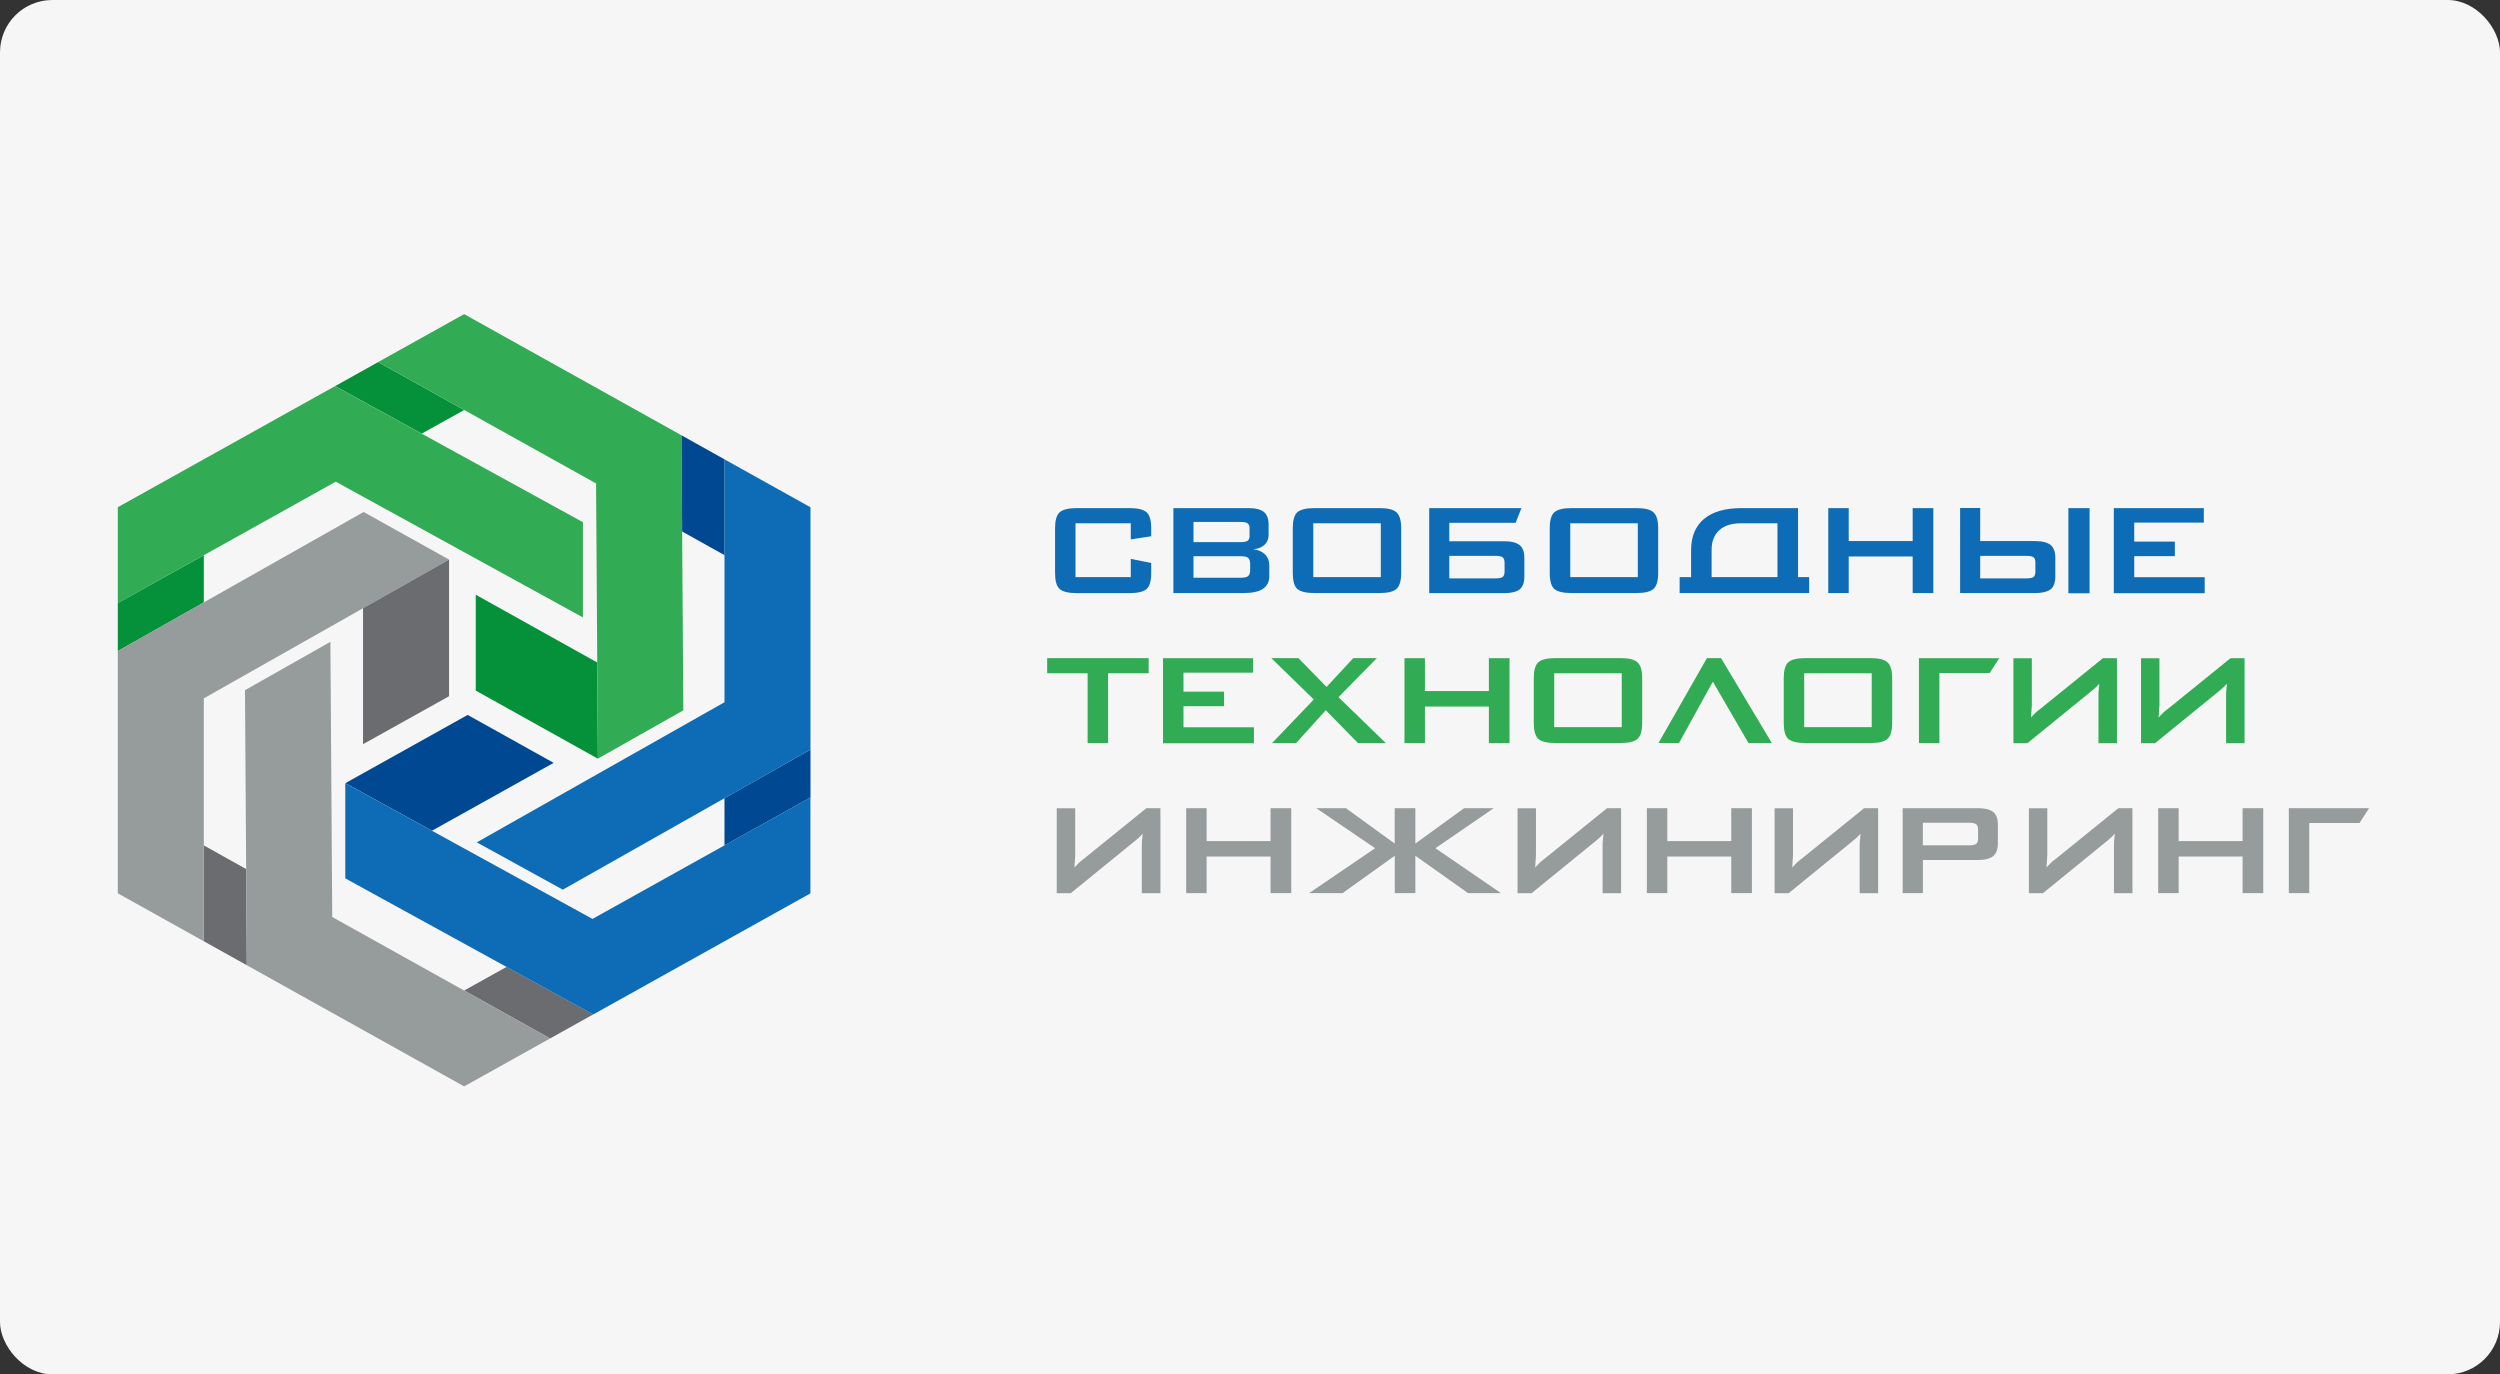 <?xml version="1.0" encoding="UTF-8"?> <svg xmlns="http://www.w3.org/2000/svg" width="191" height="105" viewBox="0 0 191 105" fill="none"><rect x="0" y="0" width="191" height="105" fill="#333333" stroke="none"/><g clip-path="url(#clip0_98_176)"><rect width="191" height="105" rx="4" fill="#F6F6F6"></rect><path d="M86.391 39.978H82.168V44.092H86.391V42.697L87.952 43.01V43.78C87.952 44.367 87.841 44.771 87.612 44.992C87.372 45.207 86.926 45.315 86.285 45.315H82.274C81.627 45.315 81.187 45.207 80.947 44.992C80.718 44.771 80.607 44.367 80.607 43.78V40.355C80.607 39.768 80.718 39.369 80.947 39.149C81.187 38.928 81.627 38.82 82.274 38.82H86.285C86.932 38.82 87.372 38.928 87.612 39.149C87.841 39.369 87.952 39.768 87.952 40.355V40.969L86.391 41.211V39.978ZM94.752 39.876H91.182V41.421H94.752C95.014 41.421 95.204 41.389 95.309 41.324C95.415 41.249 95.466 41.125 95.466 40.958V40.344C95.466 40.177 95.415 40.053 95.309 39.978C95.204 39.908 95.019 39.876 94.752 39.876ZM94.752 42.493H91.182V44.141H94.752C95.053 44.141 95.254 44.098 95.354 44.017C95.46 43.931 95.51 43.78 95.51 43.564V43.074C95.51 42.859 95.46 42.708 95.354 42.617C95.254 42.536 95.053 42.493 94.752 42.493ZM89.648 45.309V38.82H95.41C95.934 38.82 96.325 38.922 96.57 39.122C96.804 39.321 96.921 39.644 96.921 40.08V40.872C96.921 41.173 96.821 41.421 96.62 41.615C96.414 41.814 96.129 41.927 95.761 41.965C96.152 42.014 96.447 42.153 96.659 42.369C96.871 42.579 96.972 42.859 96.972 43.209V44.038C96.972 44.458 96.804 44.776 96.475 44.997C96.157 45.207 95.661 45.309 94.992 45.309H89.648ZM98.768 40.355C98.768 39.768 98.879 39.364 99.102 39.149C99.342 38.928 99.788 38.82 100.435 38.82H105.383C106.035 38.82 106.47 38.928 106.699 39.149C106.933 39.364 107.051 39.768 107.051 40.355V43.774C107.051 44.367 106.933 44.771 106.699 44.986C106.47 45.201 106.03 45.309 105.383 45.309H100.435C99.788 45.309 99.348 45.201 99.102 44.986C98.879 44.771 98.768 44.367 98.768 43.774V40.355ZM100.335 44.092H105.494V39.978H100.335V44.092ZM114.246 44.189H110.726V42.466H114.246C114.513 42.466 114.703 42.503 114.804 42.579C114.898 42.66 114.949 42.794 114.949 42.983V43.677C114.949 43.866 114.898 44.001 114.804 44.081C114.703 44.151 114.513 44.189 114.246 44.189ZM109.192 38.82V45.315H114.937C115.467 45.315 115.858 45.218 116.109 45.024C116.343 44.825 116.46 44.496 116.46 44.055V42.606C116.46 42.17 116.343 41.852 116.109 41.653C115.858 41.453 115.467 41.351 114.937 41.351H110.726V39.94H115.796L116.237 38.82H110.726H109.192ZM118.401 40.355C118.401 39.768 118.513 39.364 118.736 39.149C118.976 38.928 119.422 38.82 120.069 38.82H125.016C125.669 38.82 126.104 38.928 126.333 39.149C126.567 39.364 126.684 39.768 126.684 40.355V43.774C126.684 44.367 126.567 44.771 126.333 44.986C126.104 45.201 125.663 45.309 125.016 45.309H120.069C119.422 45.309 118.981 45.201 118.736 44.986C118.513 44.771 118.401 44.367 118.401 43.774V40.355ZM119.968 44.092H125.128V39.978H119.968V44.092ZM135.798 44.092H130.767V42.003C130.767 41.357 130.968 40.85 131.369 40.495C131.754 40.15 132.306 39.978 133.026 39.978H135.798V44.092ZM138.219 45.309V44.092H137.371V38.82H133.032C131.799 38.82 130.845 39.095 130.176 39.655C129.529 40.204 129.2 41.001 129.2 42.03V44.092H128.324V45.309H138.219ZM139.68 45.309V38.82H141.242V41.335H146.128V38.82H147.706V45.309H146.128V42.514H141.242V45.309H139.68ZM154.807 44.189H151.287V42.466H154.807C155.075 42.466 155.264 42.503 155.365 42.579C155.459 42.66 155.504 42.794 155.504 42.983V43.677C155.504 43.866 155.454 44.001 155.365 44.081C155.264 44.151 155.08 44.189 154.807 44.189ZM149.753 38.82V45.309H155.499C156.028 45.309 156.419 45.212 156.675 45.018C156.91 44.819 157.027 44.491 157.027 44.049V42.601C157.027 42.164 156.91 41.847 156.675 41.642C156.424 41.443 156.034 41.34 155.499 41.34H151.287V38.809H149.753V38.82ZM158.025 45.325V38.82H159.643V45.325H158.025ZM161.495 45.309V38.82H168.372V39.929H163.056V41.378H166.158V42.487H163.056V44.098H168.439V45.32H161.495V45.309Z" fill="#0D6CB5"></path><path d="M84.656 51.437V56.774H83.094V51.437H80.004V50.279H87.757V51.437H84.656ZM88.856 56.774V50.285H95.734V51.394H90.418V52.843H93.519V53.952H90.418V55.562H95.8V56.785H88.856V56.774ZM97.184 56.774L100.374 53.441L97.128 50.279H99.197L101.35 52.482L103.392 50.279H105.193L102.259 53.263L105.879 56.774H103.754L101.289 54.259L99.024 56.774H97.184ZM107.302 56.774V50.285H108.864V52.8H113.75V50.285H115.328V56.774H113.75V53.979H108.864V56.774H107.302ZM117.18 51.814C117.18 51.227 117.291 50.823 117.515 50.608C117.754 50.387 118.201 50.279 118.848 50.279H123.795C124.448 50.279 124.883 50.387 125.111 50.608C125.346 50.823 125.463 51.227 125.463 51.814V55.234C125.463 55.826 125.346 56.23 125.111 56.446C124.883 56.661 124.442 56.769 123.795 56.769H118.848C118.201 56.769 117.76 56.661 117.515 56.446C117.291 56.225 117.18 55.826 117.18 55.234V51.814ZM118.742 55.552H123.901V51.437H118.742V55.552ZM131.487 50.279L135.369 56.769H133.584L130.862 52.078L128.274 56.769H126.707L130.41 50.279H131.487ZM136.278 51.814C136.278 51.227 136.389 50.823 136.613 50.608C136.852 50.387 137.299 50.279 137.946 50.279H142.893C143.546 50.279 143.981 50.387 144.209 50.608C144.444 50.823 144.561 51.227 144.561 51.814V55.234C144.561 55.826 144.444 56.23 144.209 56.446C143.981 56.661 143.54 56.769 142.893 56.769H137.946C137.299 56.769 136.858 56.661 136.613 56.446C136.389 56.225 136.278 55.826 136.278 55.234V51.814ZM137.84 55.552H142.999V51.437H137.84V55.552ZM146.608 56.774V50.285H152.743L152.013 51.416H148.17V56.774H146.608ZM161.735 56.774V50.285H160.664L155.934 54.114C155.739 54.259 155.594 54.378 155.504 54.464C155.404 54.561 155.292 54.679 155.17 54.814C155.181 54.679 155.186 54.539 155.198 54.388C155.209 54.238 155.214 54.125 155.22 54.049C155.231 53.947 155.231 53.834 155.231 53.699V50.29H153.825V56.779H154.896L159.833 52.762C159.972 52.644 160.078 52.552 160.145 52.487C160.251 52.385 160.335 52.304 160.39 52.234C160.385 52.31 160.379 52.407 160.363 52.53C160.351 52.654 160.34 52.746 160.335 52.805C160.323 52.929 160.323 53.085 160.323 53.268V56.779H161.735V56.774ZM171.484 56.774V50.285H170.414L165.684 54.114C165.488 54.259 165.343 54.378 165.254 54.464C165.154 54.561 165.042 54.679 164.919 54.814C164.931 54.679 164.936 54.539 164.947 54.388C164.959 54.238 164.964 54.125 164.97 54.049C164.981 53.947 164.981 53.834 164.981 53.699V50.29H163.575V56.779H164.646L169.582 52.762C169.722 52.644 169.828 52.552 169.895 52.487C170.001 52.385 170.079 52.304 170.14 52.234C170.135 52.31 170.129 52.407 170.112 52.53C170.101 52.654 170.09 52.746 170.084 52.805C170.073 52.929 170.073 53.085 170.073 53.268V56.779H171.484V56.774Z" fill="#31AB54"></path><path d="M88.656 68.234V61.745H87.584L82.855 65.573C82.659 65.719 82.514 65.837 82.425 65.924C82.336 66.01 82.224 66.123 82.085 66.274C82.096 66.117 82.107 65.977 82.113 65.859C82.118 65.735 82.13 65.622 82.135 65.509C82.146 65.407 82.146 65.293 82.146 65.159V61.75H80.735V68.239H81.806L86.742 64.222C86.871 64.119 86.971 64.028 87.055 63.947C87.149 63.861 87.233 63.775 87.3 63.694C87.295 63.77 87.289 63.866 87.272 63.99C87.261 64.114 87.25 64.206 87.244 64.265C87.233 64.389 87.233 64.545 87.233 64.728V68.239H88.656V68.234ZM90.624 68.234V61.745H92.186V64.259H97.072V61.745H98.651V68.234H97.072V65.439H92.186V68.234H90.624ZM106.56 68.234V65.38L102.572 68.234H100.017L105.06 64.803L100.564 61.745H102.828L106.554 64.448V61.745H108.133V64.448L111.859 61.745H114.123L109.667 64.803L114.67 68.234H112.16L108.133 65.38V68.234H106.56ZM123.851 68.234V61.745H122.78L118.05 65.573C117.855 65.719 117.71 65.837 117.621 65.924C117.52 66.021 117.409 66.139 117.286 66.274C117.297 66.139 117.303 65.999 117.314 65.848C117.325 65.697 117.33 65.584 117.336 65.509C117.347 65.407 117.347 65.293 117.347 65.159V61.75H115.942V68.239H117.013L121.949 64.222C122.088 64.103 122.194 64.012 122.261 63.947C122.367 63.845 122.445 63.764 122.507 63.694C122.501 63.77 122.495 63.866 122.479 63.99C122.468 64.114 122.456 64.206 122.451 64.265C122.44 64.389 122.44 64.545 122.44 64.728V68.239H123.851V68.234ZM125.82 68.234V61.745H127.382V64.259H132.268V61.745H133.846V68.234H132.268V65.439H127.382V68.234H125.82ZM143.49 68.234V61.745H142.419L137.689 65.573C137.494 65.719 137.349 65.837 137.26 65.924C137.159 66.021 137.048 66.139 136.925 66.274C136.936 66.139 136.942 65.999 136.953 65.848C136.964 65.697 136.97 65.584 136.975 65.509C136.986 65.407 136.986 65.293 136.986 65.159V61.75H135.581V68.239H136.652L141.588 64.222C141.727 64.103 141.833 64.012 141.9 63.947C142.006 63.845 142.084 63.764 142.146 63.694C142.14 63.77 142.135 63.866 142.118 63.99C142.107 64.114 142.096 64.206 142.09 64.265C142.079 64.389 142.079 64.545 142.079 64.728V68.239H143.49V68.234ZM150.423 62.859H146.904V64.583H150.423C150.696 64.583 150.886 64.545 150.981 64.469C151.076 64.394 151.126 64.259 151.126 64.066V63.376C151.126 63.182 151.076 63.048 150.981 62.972C150.88 62.897 150.696 62.859 150.423 62.859ZM145.364 68.234V61.745H151.109C151.639 61.745 152.029 61.842 152.286 62.035C152.52 62.235 152.637 62.558 152.637 62.999V64.448C152.637 64.884 152.52 65.202 152.286 65.401C152.041 65.606 151.65 65.703 151.115 65.703H146.909V68.234H145.364ZM162.917 68.234V61.745H161.846L157.116 65.573C156.921 65.719 156.776 65.837 156.687 65.924C156.586 66.021 156.475 66.139 156.352 66.274C156.363 66.139 156.369 65.999 156.38 65.848C156.391 65.697 156.397 65.584 156.402 65.509C156.414 65.407 156.414 65.293 156.414 65.159V61.75H155.008V68.239H156.079L161.015 64.222C161.155 64.103 161.261 64.012 161.327 63.947C161.433 63.845 161.512 63.764 161.573 63.694C161.567 63.77 161.562 63.866 161.545 63.99C161.534 64.114 161.523 64.206 161.517 64.265C161.506 64.389 161.506 64.545 161.506 64.728V68.239H162.917V68.234ZM164.886 68.234V61.745H166.448V64.259H171.334V61.745H172.912V68.234H171.334V65.439H166.448V68.234H164.886ZM174.865 68.234V61.745H181L180.269 62.875H176.426V68.234H174.865Z" fill="#969B9B"></path><path d="M15.571 42.417V46.025C13.457 47.221 11.298 48.443 9 49.741V46.074L15.571 42.417Z" fill="#059139"></path><path d="M35.461 31.324L32.22 33.128L25.605 29.498L28.89 27.662L35.461 31.324Z" fill="#059139"></path><path d="M35.461 75.676L38.701 73.872L45.317 77.502L42.026 79.338L35.461 75.676Z" fill="#6B6C6F"></path><path d="M15.571 71.912V64.588L18.811 66.398L18.856 73.743L15.571 71.912Z" fill="#6B6C6F"></path><path d="M61.921 60.926V57.264C59.623 58.562 57.465 59.784 55.351 60.98V64.588L61.921 60.926Z" fill="#004992"></path><path d="M36.348 52.762L45.679 57.964L45.629 50.614L36.348 45.438V52.762Z" fill="#059139"></path><path d="M35.729 54.62L26.386 59.833L33.001 63.468L42.299 58.282L35.729 54.62Z" fill="#004992"></path><path d="M35.461 83L18.856 73.743C18.811 66.295 18.767 60.161 18.716 52.73L25.242 49.036L25.382 70.059L42.026 79.338L35.461 83ZM9 68.25L15.571 71.912V53.354L31.032 44.604L34.306 42.751L27.78 39.116C21.137 42.869 15.66 45.977 9 49.741V68.25Z" fill="#969B9B"></path><path d="M61.921 68.25L45.317 77.507L26.38 67.108V59.833L45.266 70.205L61.916 60.926V68.25H61.921ZM61.921 38.755L55.351 35.094V53.651L36.426 64.356L42.996 67.97C49.706 64.184 55.211 61.061 61.921 57.264C61.921 51.093 61.921 44.921 61.921 38.755Z" fill="#0D6CB5"></path><path d="M35.461 24L52.066 33.257L52.205 54.27L45.679 57.959L45.54 36.935L28.89 27.662L35.461 24ZM9 38.75V46.079L25.65 36.801L44.536 47.172V39.897C37.842 36.214 32.309 33.187 25.599 29.498L9 38.75Z" fill="#31AB54"></path><path d="M55.351 42.412V35.093L52.066 33.257L52.116 40.608L55.351 42.412Z" fill="#004992"></path><path d="M34.306 53.193V42.751L27.736 46.467V56.855L34.306 53.193Z" fill="#6B6C6F"></path></g><defs><clipPath id="clip0_98_176"><rect width="191" height="105" rx="4" fill="white"></rect></clipPath></defs></svg> 